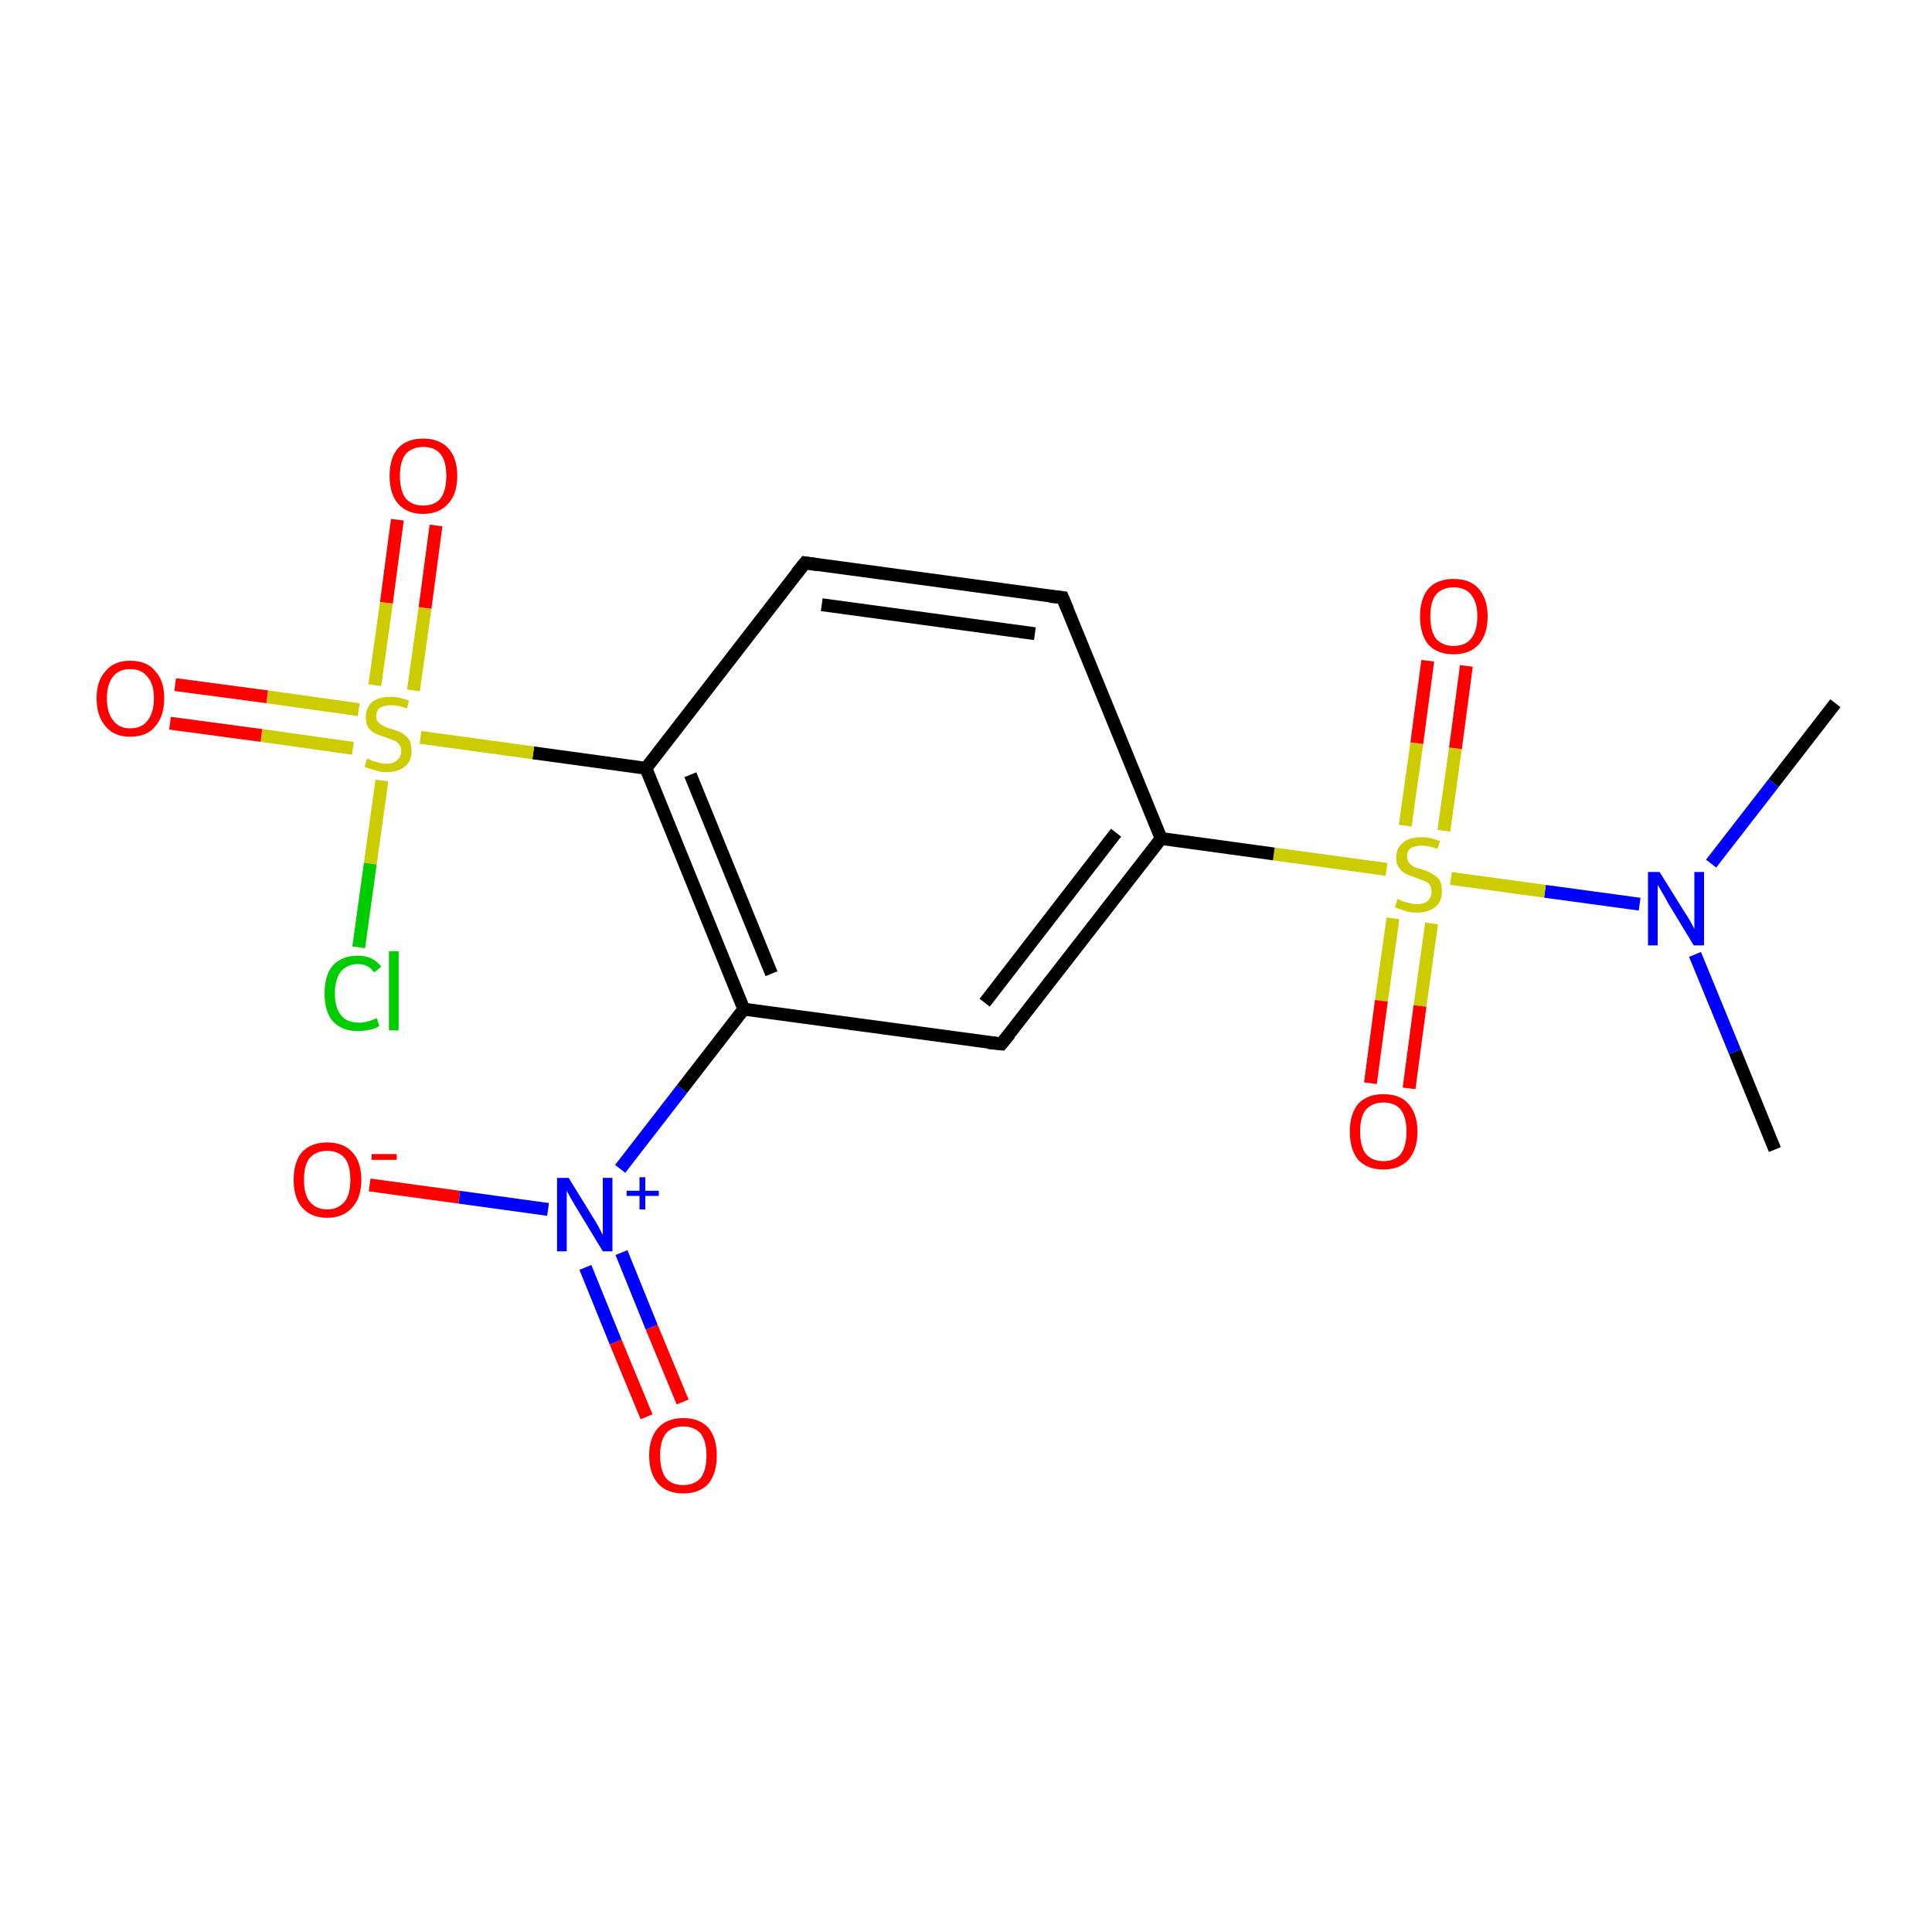 <?xml version='1.0' encoding='iso-8859-1'?>
<svg version='1.1' baseProfile='full'
              xmlns='http://www.w3.org/2000/svg'
                      xmlns:rdkit='http://www.rdkit.org/xml'
                      xmlns:xlink='http://www.w3.org/1999/xlink'
                  xml:space='preserve'
width='300px' height='300px' viewBox='0 0 300 300'>
<!-- END OF HEADER -->
<rect style='opacity:1.0;fill:none;stroke:none' width='300.0' height='300.0' x='0.0' y='0.0'> </rect>
<path class='bond-0 atom-0 atom-1' d='M 285.0,109.2 L 275.4,121.6' style='fill:none;fill-rule:evenodd;stroke:#000000;stroke-width:2.0px;stroke-linecap:butt;stroke-linejoin:miter;stroke-opacity:1' />
<path class='bond-0 atom-0 atom-1' d='M 275.4,121.6 L 265.7,134.1' style='fill:none;fill-rule:evenodd;stroke:#0000FF;stroke-width:2.0px;stroke-linecap:butt;stroke-linejoin:miter;stroke-opacity:1' />
<path class='bond-1 atom-1 atom-2' d='M 263.2,148.2 L 269.4,163.3' style='fill:none;fill-rule:evenodd;stroke:#0000FF;stroke-width:2.0px;stroke-linecap:butt;stroke-linejoin:miter;stroke-opacity:1' />
<path class='bond-1 atom-1 atom-2' d='M 269.4,163.3 L 275.6,178.5' style='fill:none;fill-rule:evenodd;stroke:#000000;stroke-width:2.0px;stroke-linecap:butt;stroke-linejoin:miter;stroke-opacity:1' />
<path class='bond-2 atom-1 atom-3' d='M 254.6,140.4 L 239.9,138.4' style='fill:none;fill-rule:evenodd;stroke:#0000FF;stroke-width:2.0px;stroke-linecap:butt;stroke-linejoin:miter;stroke-opacity:1' />
<path class='bond-2 atom-1 atom-3' d='M 239.9,138.4 L 225.3,136.4' style='fill:none;fill-rule:evenodd;stroke:#CCCC00;stroke-width:2.0px;stroke-linecap:butt;stroke-linejoin:miter;stroke-opacity:1' />
<path class='bond-3 atom-3 atom-4' d='M 216.3,142.6 L 214.5,155.4' style='fill:none;fill-rule:evenodd;stroke:#CCCC00;stroke-width:2.0px;stroke-linecap:butt;stroke-linejoin:miter;stroke-opacity:1' />
<path class='bond-3 atom-3 atom-4' d='M 214.5,155.4 L 212.8,168.2' style='fill:none;fill-rule:evenodd;stroke:#FF0000;stroke-width:2.0px;stroke-linecap:butt;stroke-linejoin:miter;stroke-opacity:1' />
<path class='bond-3 atom-3 atom-4' d='M 222.3,143.4 L 220.5,156.2' style='fill:none;fill-rule:evenodd;stroke:#CCCC00;stroke-width:2.0px;stroke-linecap:butt;stroke-linejoin:miter;stroke-opacity:1' />
<path class='bond-3 atom-3 atom-4' d='M 220.5,156.2 L 218.8,169.0' style='fill:none;fill-rule:evenodd;stroke:#FF0000;stroke-width:2.0px;stroke-linecap:butt;stroke-linejoin:miter;stroke-opacity:1' />
<path class='bond-4 atom-3 atom-5' d='M 224.2,129.0 L 226.0,116.2' style='fill:none;fill-rule:evenodd;stroke:#CCCC00;stroke-width:2.0px;stroke-linecap:butt;stroke-linejoin:miter;stroke-opacity:1' />
<path class='bond-4 atom-3 atom-5' d='M 226.0,116.2 L 227.7,103.4' style='fill:none;fill-rule:evenodd;stroke:#FF0000;stroke-width:2.0px;stroke-linecap:butt;stroke-linejoin:miter;stroke-opacity:1' />
<path class='bond-4 atom-3 atom-5' d='M 218.2,128.2 L 220.0,115.4' style='fill:none;fill-rule:evenodd;stroke:#CCCC00;stroke-width:2.0px;stroke-linecap:butt;stroke-linejoin:miter;stroke-opacity:1' />
<path class='bond-4 atom-3 atom-5' d='M 220.0,115.4 L 221.7,102.6' style='fill:none;fill-rule:evenodd;stroke:#FF0000;stroke-width:2.0px;stroke-linecap:butt;stroke-linejoin:miter;stroke-opacity:1' />
<path class='bond-5 atom-3 atom-6' d='M 215.3,135.0 L 197.8,132.6' style='fill:none;fill-rule:evenodd;stroke:#CCCC00;stroke-width:2.0px;stroke-linecap:butt;stroke-linejoin:miter;stroke-opacity:1' />
<path class='bond-5 atom-3 atom-6' d='M 197.8,132.6 L 180.3,130.2' style='fill:none;fill-rule:evenodd;stroke:#000000;stroke-width:2.0px;stroke-linecap:butt;stroke-linejoin:miter;stroke-opacity:1' />
<path class='bond-6 atom-6 atom-7' d='M 180.3,130.2 L 155.5,162.1' style='fill:none;fill-rule:evenodd;stroke:#000000;stroke-width:2.0px;stroke-linecap:butt;stroke-linejoin:miter;stroke-opacity:1' />
<path class='bond-6 atom-6 atom-7' d='M 173.3,129.3 L 152.9,155.7' style='fill:none;fill-rule:evenodd;stroke:#000000;stroke-width:2.0px;stroke-linecap:butt;stroke-linejoin:miter;stroke-opacity:1' />
<path class='bond-7 atom-7 atom-8' d='M 155.5,162.1 L 115.5,156.7' style='fill:none;fill-rule:evenodd;stroke:#000000;stroke-width:2.0px;stroke-linecap:butt;stroke-linejoin:miter;stroke-opacity:1' />
<path class='bond-8 atom-8 atom-9' d='M 115.5,156.7 L 100.3,119.3' style='fill:none;fill-rule:evenodd;stroke:#000000;stroke-width:2.0px;stroke-linecap:butt;stroke-linejoin:miter;stroke-opacity:1' />
<path class='bond-8 atom-8 atom-9' d='M 119.8,151.2 L 107.2,120.3' style='fill:none;fill-rule:evenodd;stroke:#000000;stroke-width:2.0px;stroke-linecap:butt;stroke-linejoin:miter;stroke-opacity:1' />
<path class='bond-9 atom-9 atom-10' d='M 100.3,119.3 L 125.0,87.4' style='fill:none;fill-rule:evenodd;stroke:#000000;stroke-width:2.0px;stroke-linecap:butt;stroke-linejoin:miter;stroke-opacity:1' />
<path class='bond-10 atom-10 atom-11' d='M 125.0,87.4 L 165.0,92.8' style='fill:none;fill-rule:evenodd;stroke:#000000;stroke-width:2.0px;stroke-linecap:butt;stroke-linejoin:miter;stroke-opacity:1' />
<path class='bond-10 atom-10 atom-11' d='M 127.6,93.9 L 160.7,98.4' style='fill:none;fill-rule:evenodd;stroke:#000000;stroke-width:2.0px;stroke-linecap:butt;stroke-linejoin:miter;stroke-opacity:1' />
<path class='bond-11 atom-9 atom-12' d='M 100.3,119.3 L 82.8,116.9' style='fill:none;fill-rule:evenodd;stroke:#000000;stroke-width:2.0px;stroke-linecap:butt;stroke-linejoin:miter;stroke-opacity:1' />
<path class='bond-11 atom-9 atom-12' d='M 82.8,116.9 L 65.3,114.5' style='fill:none;fill-rule:evenodd;stroke:#CCCC00;stroke-width:2.0px;stroke-linecap:butt;stroke-linejoin:miter;stroke-opacity:1' />
<path class='bond-12 atom-12 atom-13' d='M 55.7,110.2 L 41.5,108.2' style='fill:none;fill-rule:evenodd;stroke:#CCCC00;stroke-width:2.0px;stroke-linecap:butt;stroke-linejoin:miter;stroke-opacity:1' />
<path class='bond-12 atom-12 atom-13' d='M 41.5,108.2 L 27.2,106.3' style='fill:none;fill-rule:evenodd;stroke:#FF0000;stroke-width:2.0px;stroke-linecap:butt;stroke-linejoin:miter;stroke-opacity:1' />
<path class='bond-12 atom-12 atom-13' d='M 54.8,116.2 L 40.6,114.2' style='fill:none;fill-rule:evenodd;stroke:#CCCC00;stroke-width:2.0px;stroke-linecap:butt;stroke-linejoin:miter;stroke-opacity:1' />
<path class='bond-12 atom-12 atom-13' d='M 40.6,114.2 L 26.4,112.3' style='fill:none;fill-rule:evenodd;stroke:#FF0000;stroke-width:2.0px;stroke-linecap:butt;stroke-linejoin:miter;stroke-opacity:1' />
<path class='bond-13 atom-12 atom-14' d='M 64.2,107.2 L 66.0,94.4' style='fill:none;fill-rule:evenodd;stroke:#CCCC00;stroke-width:2.0px;stroke-linecap:butt;stroke-linejoin:miter;stroke-opacity:1' />
<path class='bond-13 atom-12 atom-14' d='M 66.0,94.4 L 67.7,81.6' style='fill:none;fill-rule:evenodd;stroke:#FF0000;stroke-width:2.0px;stroke-linecap:butt;stroke-linejoin:miter;stroke-opacity:1' />
<path class='bond-13 atom-12 atom-14' d='M 58.2,106.4 L 60.0,93.6' style='fill:none;fill-rule:evenodd;stroke:#CCCC00;stroke-width:2.0px;stroke-linecap:butt;stroke-linejoin:miter;stroke-opacity:1' />
<path class='bond-13 atom-12 atom-14' d='M 60.0,93.6 L 61.7,80.7' style='fill:none;fill-rule:evenodd;stroke:#FF0000;stroke-width:2.0px;stroke-linecap:butt;stroke-linejoin:miter;stroke-opacity:1' />
<path class='bond-14 atom-12 atom-15' d='M 59.3,121.2 L 57.5,134.1' style='fill:none;fill-rule:evenodd;stroke:#CCCC00;stroke-width:2.0px;stroke-linecap:butt;stroke-linejoin:miter;stroke-opacity:1' />
<path class='bond-14 atom-12 atom-15' d='M 57.5,134.1 L 55.7,147.1' style='fill:none;fill-rule:evenodd;stroke:#00CC00;stroke-width:2.0px;stroke-linecap:butt;stroke-linejoin:miter;stroke-opacity:1' />
<path class='bond-15 atom-8 atom-16' d='M 115.5,156.7 L 105.9,169.1' style='fill:none;fill-rule:evenodd;stroke:#000000;stroke-width:2.0px;stroke-linecap:butt;stroke-linejoin:miter;stroke-opacity:1' />
<path class='bond-15 atom-8 atom-16' d='M 105.9,169.1 L 96.3,181.5' style='fill:none;fill-rule:evenodd;stroke:#0000FF;stroke-width:2.0px;stroke-linecap:butt;stroke-linejoin:miter;stroke-opacity:1' />
<path class='bond-16 atom-16 atom-17' d='M 90.9,196.8 L 95.6,208.4' style='fill:none;fill-rule:evenodd;stroke:#0000FF;stroke-width:2.0px;stroke-linecap:butt;stroke-linejoin:miter;stroke-opacity:1' />
<path class='bond-16 atom-16 atom-17' d='M 95.6,208.4 L 100.4,220.0' style='fill:none;fill-rule:evenodd;stroke:#FF0000;stroke-width:2.0px;stroke-linecap:butt;stroke-linejoin:miter;stroke-opacity:1' />
<path class='bond-16 atom-16 atom-17' d='M 96.5,194.5 L 101.2,206.1' style='fill:none;fill-rule:evenodd;stroke:#0000FF;stroke-width:2.0px;stroke-linecap:butt;stroke-linejoin:miter;stroke-opacity:1' />
<path class='bond-16 atom-16 atom-17' d='M 101.2,206.1 L 106.0,217.7' style='fill:none;fill-rule:evenodd;stroke:#FF0000;stroke-width:2.0px;stroke-linecap:butt;stroke-linejoin:miter;stroke-opacity:1' />
<path class='bond-17 atom-16 atom-18' d='M 85.1,187.8 L 71.3,185.9' style='fill:none;fill-rule:evenodd;stroke:#0000FF;stroke-width:2.0px;stroke-linecap:butt;stroke-linejoin:miter;stroke-opacity:1' />
<path class='bond-17 atom-16 atom-18' d='M 71.3,185.9 L 57.4,184.0' style='fill:none;fill-rule:evenodd;stroke:#FF0000;stroke-width:2.0px;stroke-linecap:butt;stroke-linejoin:miter;stroke-opacity:1' />
<path class='bond-18 atom-11 atom-6' d='M 165.0,92.8 L 180.3,130.2' style='fill:none;fill-rule:evenodd;stroke:#000000;stroke-width:2.0px;stroke-linecap:butt;stroke-linejoin:miter;stroke-opacity:1' />
<path d='M 156.8,160.5 L 155.5,162.1 L 153.5,161.9' style='fill:none;stroke:#000000;stroke-width:2.0px;stroke-linecap:butt;stroke-linejoin:miter;stroke-miterlimit:10;stroke-opacity:1;' />
<path d='M 123.7,89.0 L 125.0,87.4 L 127.0,87.7' style='fill:none;stroke:#000000;stroke-width:2.0px;stroke-linecap:butt;stroke-linejoin:miter;stroke-miterlimit:10;stroke-opacity:1;' />
<path d='M 163.0,92.6 L 165.0,92.8 L 165.8,94.7' style='fill:none;stroke:#000000;stroke-width:2.0px;stroke-linecap:butt;stroke-linejoin:miter;stroke-miterlimit:10;stroke-opacity:1;' />
<path class='atom-1' d='M 257.7 135.4
L 261.5 141.5
Q 261.9 142.1, 262.5 143.1
Q 263.1 144.2, 263.1 144.3
L 263.1 135.4
L 264.6 135.4
L 264.6 146.8
L 263.0 146.8
L 259.0 140.2
Q 258.6 139.4, 258.1 138.6
Q 257.6 137.7, 257.4 137.4
L 257.4 146.8
L 255.9 146.8
L 255.9 135.4
L 257.7 135.4
' fill='#0000FF'/>
<path class='atom-3' d='M 217.0 139.6
Q 217.2 139.6, 217.7 139.9
Q 218.2 140.1, 218.8 140.2
Q 219.4 140.4, 220.0 140.4
Q 221.1 140.4, 221.7 139.9
Q 222.3 139.3, 222.3 138.4
Q 222.3 137.8, 222.0 137.4
Q 221.7 137.0, 221.2 136.8
Q 220.7 136.6, 219.9 136.3
Q 218.9 136.0, 218.3 135.7
Q 217.7 135.4, 217.3 134.8
Q 216.8 134.2, 216.8 133.2
Q 216.8 131.7, 217.8 130.9
Q 218.8 130.0, 220.7 130.0
Q 222.1 130.0, 223.6 130.6
L 223.2 131.8
Q 221.8 131.3, 220.8 131.3
Q 219.7 131.3, 219.1 131.7
Q 218.4 132.2, 218.5 133.0
Q 218.5 133.6, 218.8 134.0
Q 219.1 134.3, 219.5 134.6
Q 220.0 134.8, 220.8 135.0
Q 221.8 135.3, 222.4 135.7
Q 223.0 136.0, 223.5 136.6
Q 223.9 137.3, 223.9 138.4
Q 223.9 140.0, 222.9 140.8
Q 221.8 141.7, 220.1 141.7
Q 219.0 141.7, 218.3 141.5
Q 217.5 141.2, 216.6 140.9
L 217.0 139.6
' fill='#CCCC00'/>
<path class='atom-4' d='M 209.6 175.7
Q 209.6 173.0, 210.9 171.4
Q 212.3 169.9, 214.8 169.9
Q 217.4 169.9, 218.7 171.4
Q 220.1 173.0, 220.1 175.7
Q 220.1 178.5, 218.7 180.1
Q 217.3 181.6, 214.8 181.6
Q 212.3 181.6, 210.9 180.1
Q 209.6 178.5, 209.6 175.7
M 214.8 180.3
Q 216.6 180.3, 217.5 179.2
Q 218.4 178.0, 218.4 175.7
Q 218.4 173.5, 217.5 172.3
Q 216.6 171.2, 214.8 171.2
Q 213.1 171.2, 212.1 172.3
Q 211.2 173.4, 211.2 175.7
Q 211.2 178.0, 212.1 179.2
Q 213.1 180.3, 214.8 180.3
' fill='#FF0000'/>
<path class='atom-5' d='M 220.5 95.7
Q 220.5 93.0, 221.8 91.4
Q 223.2 89.9, 225.7 89.9
Q 228.3 89.9, 229.6 91.4
Q 231.0 93.0, 231.0 95.7
Q 231.0 98.5, 229.6 100.1
Q 228.2 101.6, 225.7 101.6
Q 223.2 101.6, 221.8 100.1
Q 220.5 98.5, 220.5 95.7
M 225.7 100.3
Q 227.5 100.3, 228.4 99.2
Q 229.4 98.0, 229.4 95.7
Q 229.4 93.5, 228.4 92.3
Q 227.5 91.2, 225.7 91.2
Q 224.0 91.2, 223.0 92.3
Q 222.1 93.4, 222.1 95.7
Q 222.1 98.0, 223.0 99.2
Q 224.0 100.3, 225.7 100.3
' fill='#FF0000'/>
<path class='atom-12' d='M 57.0 117.8
Q 57.2 117.8, 57.7 118.1
Q 58.2 118.3, 58.8 118.4
Q 59.4 118.6, 60.0 118.6
Q 61.1 118.6, 61.7 118.0
Q 62.3 117.5, 62.3 116.6
Q 62.3 116.0, 62.0 115.6
Q 61.7 115.2, 61.2 115.0
Q 60.7 114.8, 59.9 114.5
Q 58.9 114.2, 58.3 113.9
Q 57.7 113.6, 57.2 113.0
Q 56.8 112.4, 56.8 111.4
Q 56.8 109.9, 57.8 109.0
Q 58.8 108.2, 60.7 108.2
Q 62.0 108.2, 63.5 108.8
L 63.2 110.0
Q 61.8 109.5, 60.8 109.5
Q 59.7 109.5, 59.0 109.9
Q 58.4 110.4, 58.4 111.2
Q 58.4 111.8, 58.8 112.2
Q 59.1 112.5, 59.5 112.7
Q 60.0 113.0, 60.8 113.2
Q 61.8 113.5, 62.4 113.8
Q 63.0 114.2, 63.5 114.8
Q 63.9 115.5, 63.9 116.6
Q 63.9 118.2, 62.9 119.0
Q 61.8 119.9, 60.0 119.9
Q 59.0 119.9, 58.3 119.6
Q 57.5 119.4, 56.6 119.1
L 57.0 117.8
' fill='#CCCC00'/>
<path class='atom-13' d='M 15.0 108.4
Q 15.0 105.7, 16.4 104.2
Q 17.7 102.6, 20.2 102.6
Q 22.8 102.6, 24.1 104.2
Q 25.5 105.7, 25.5 108.4
Q 25.5 111.2, 24.1 112.8
Q 22.8 114.4, 20.2 114.4
Q 17.7 114.4, 16.4 112.8
Q 15.0 111.2, 15.0 108.4
M 20.2 113.1
Q 22.0 113.1, 22.9 111.9
Q 23.9 110.7, 23.9 108.4
Q 23.9 106.2, 22.9 105.1
Q 22.0 103.9, 20.2 103.9
Q 18.5 103.9, 17.6 105.0
Q 16.6 106.2, 16.6 108.4
Q 16.6 110.7, 17.6 111.9
Q 18.5 113.1, 20.2 113.1
' fill='#FF0000'/>
<path class='atom-14' d='M 60.5 73.9
Q 60.5 71.1, 61.8 69.6
Q 63.2 68.1, 65.7 68.1
Q 68.2 68.1, 69.6 69.6
Q 71.0 71.1, 71.0 73.9
Q 71.0 76.7, 69.6 78.2
Q 68.2 79.8, 65.7 79.8
Q 63.2 79.8, 61.8 78.2
Q 60.5 76.7, 60.5 73.9
M 65.7 78.5
Q 67.5 78.5, 68.4 77.4
Q 69.3 76.2, 69.3 73.9
Q 69.3 71.6, 68.4 70.5
Q 67.5 69.4, 65.7 69.4
Q 64.0 69.4, 63.0 70.5
Q 62.1 71.6, 62.1 73.9
Q 62.1 76.2, 63.0 77.4
Q 64.0 78.5, 65.7 78.5
' fill='#FF0000'/>
<path class='atom-15' d='M 50.4 154.3
Q 50.4 151.4, 51.7 149.9
Q 53.1 148.4, 55.6 148.4
Q 57.9 148.4, 59.2 150.1
L 58.1 151.0
Q 57.2 149.7, 55.6 149.7
Q 53.9 149.7, 52.9 150.9
Q 52.0 152.1, 52.0 154.3
Q 52.0 156.5, 53.0 157.7
Q 53.9 158.8, 55.8 158.8
Q 57.0 158.8, 58.5 158.1
L 58.9 159.3
Q 58.4 159.7, 57.4 159.9
Q 56.5 160.1, 55.5 160.1
Q 53.1 160.1, 51.7 158.6
Q 50.4 157.1, 50.4 154.3
' fill='#00CC00'/>
<path class='atom-15' d='M 60.4 147.7
L 61.9 147.7
L 61.9 160.0
L 60.4 160.0
L 60.4 147.7
' fill='#00CC00'/>
<path class='atom-16' d='M 88.3 182.9
L 92.0 188.9
Q 92.4 189.5, 93.0 190.6
Q 93.6 191.7, 93.6 191.8
L 93.6 182.9
L 95.1 182.9
L 95.1 194.3
L 93.6 194.3
L 89.6 187.7
Q 89.1 186.9, 88.6 186.0
Q 88.1 185.1, 88.0 184.9
L 88.0 194.3
L 86.5 194.3
L 86.5 182.9
L 88.3 182.9
' fill='#0000FF'/>
<path class='atom-16' d='M 97.3 184.9
L 99.3 184.9
L 99.3 182.8
L 100.2 182.8
L 100.2 184.9
L 102.3 184.9
L 102.3 185.7
L 100.2 185.7
L 100.2 187.8
L 99.3 187.8
L 99.3 185.7
L 97.3 185.7
L 97.3 184.9
' fill='#0000FF'/>
<path class='atom-17' d='M 100.8 226.0
Q 100.8 223.3, 102.2 221.7
Q 103.6 220.2, 106.1 220.2
Q 108.6 220.2, 110.0 221.7
Q 111.3 223.3, 111.3 226.0
Q 111.3 228.8, 110.0 230.4
Q 108.6 231.9, 106.1 231.9
Q 103.6 231.9, 102.2 230.4
Q 100.8 228.8, 100.8 226.0
M 106.1 230.6
Q 107.8 230.6, 108.8 229.5
Q 109.7 228.3, 109.7 226.0
Q 109.7 223.8, 108.8 222.6
Q 107.8 221.5, 106.1 221.5
Q 104.3 221.5, 103.4 222.6
Q 102.5 223.7, 102.5 226.0
Q 102.5 228.3, 103.4 229.5
Q 104.3 230.6, 106.1 230.6
' fill='#FF0000'/>
<path class='atom-18' d='M 45.6 183.2
Q 45.6 180.4, 46.9 178.9
Q 48.3 177.4, 50.8 177.4
Q 53.3 177.4, 54.7 178.9
Q 56.1 180.4, 56.1 183.2
Q 56.1 186.0, 54.7 187.5
Q 53.3 189.1, 50.8 189.1
Q 48.3 189.1, 46.9 187.5
Q 45.6 186.0, 45.6 183.2
M 50.8 187.8
Q 52.5 187.8, 53.5 186.6
Q 54.4 185.5, 54.4 183.2
Q 54.4 180.9, 53.5 179.8
Q 52.5 178.7, 50.8 178.7
Q 49.1 178.7, 48.1 179.8
Q 47.2 180.9, 47.2 183.2
Q 47.2 185.5, 48.1 186.6
Q 49.1 187.8, 50.8 187.8
' fill='#FF0000'/>
<path class='atom-18' d='M 57.7 179.2
L 61.6 179.2
L 61.6 180.1
L 57.7 180.1
L 57.7 179.2
' fill='#FF0000'/>
</svg>
